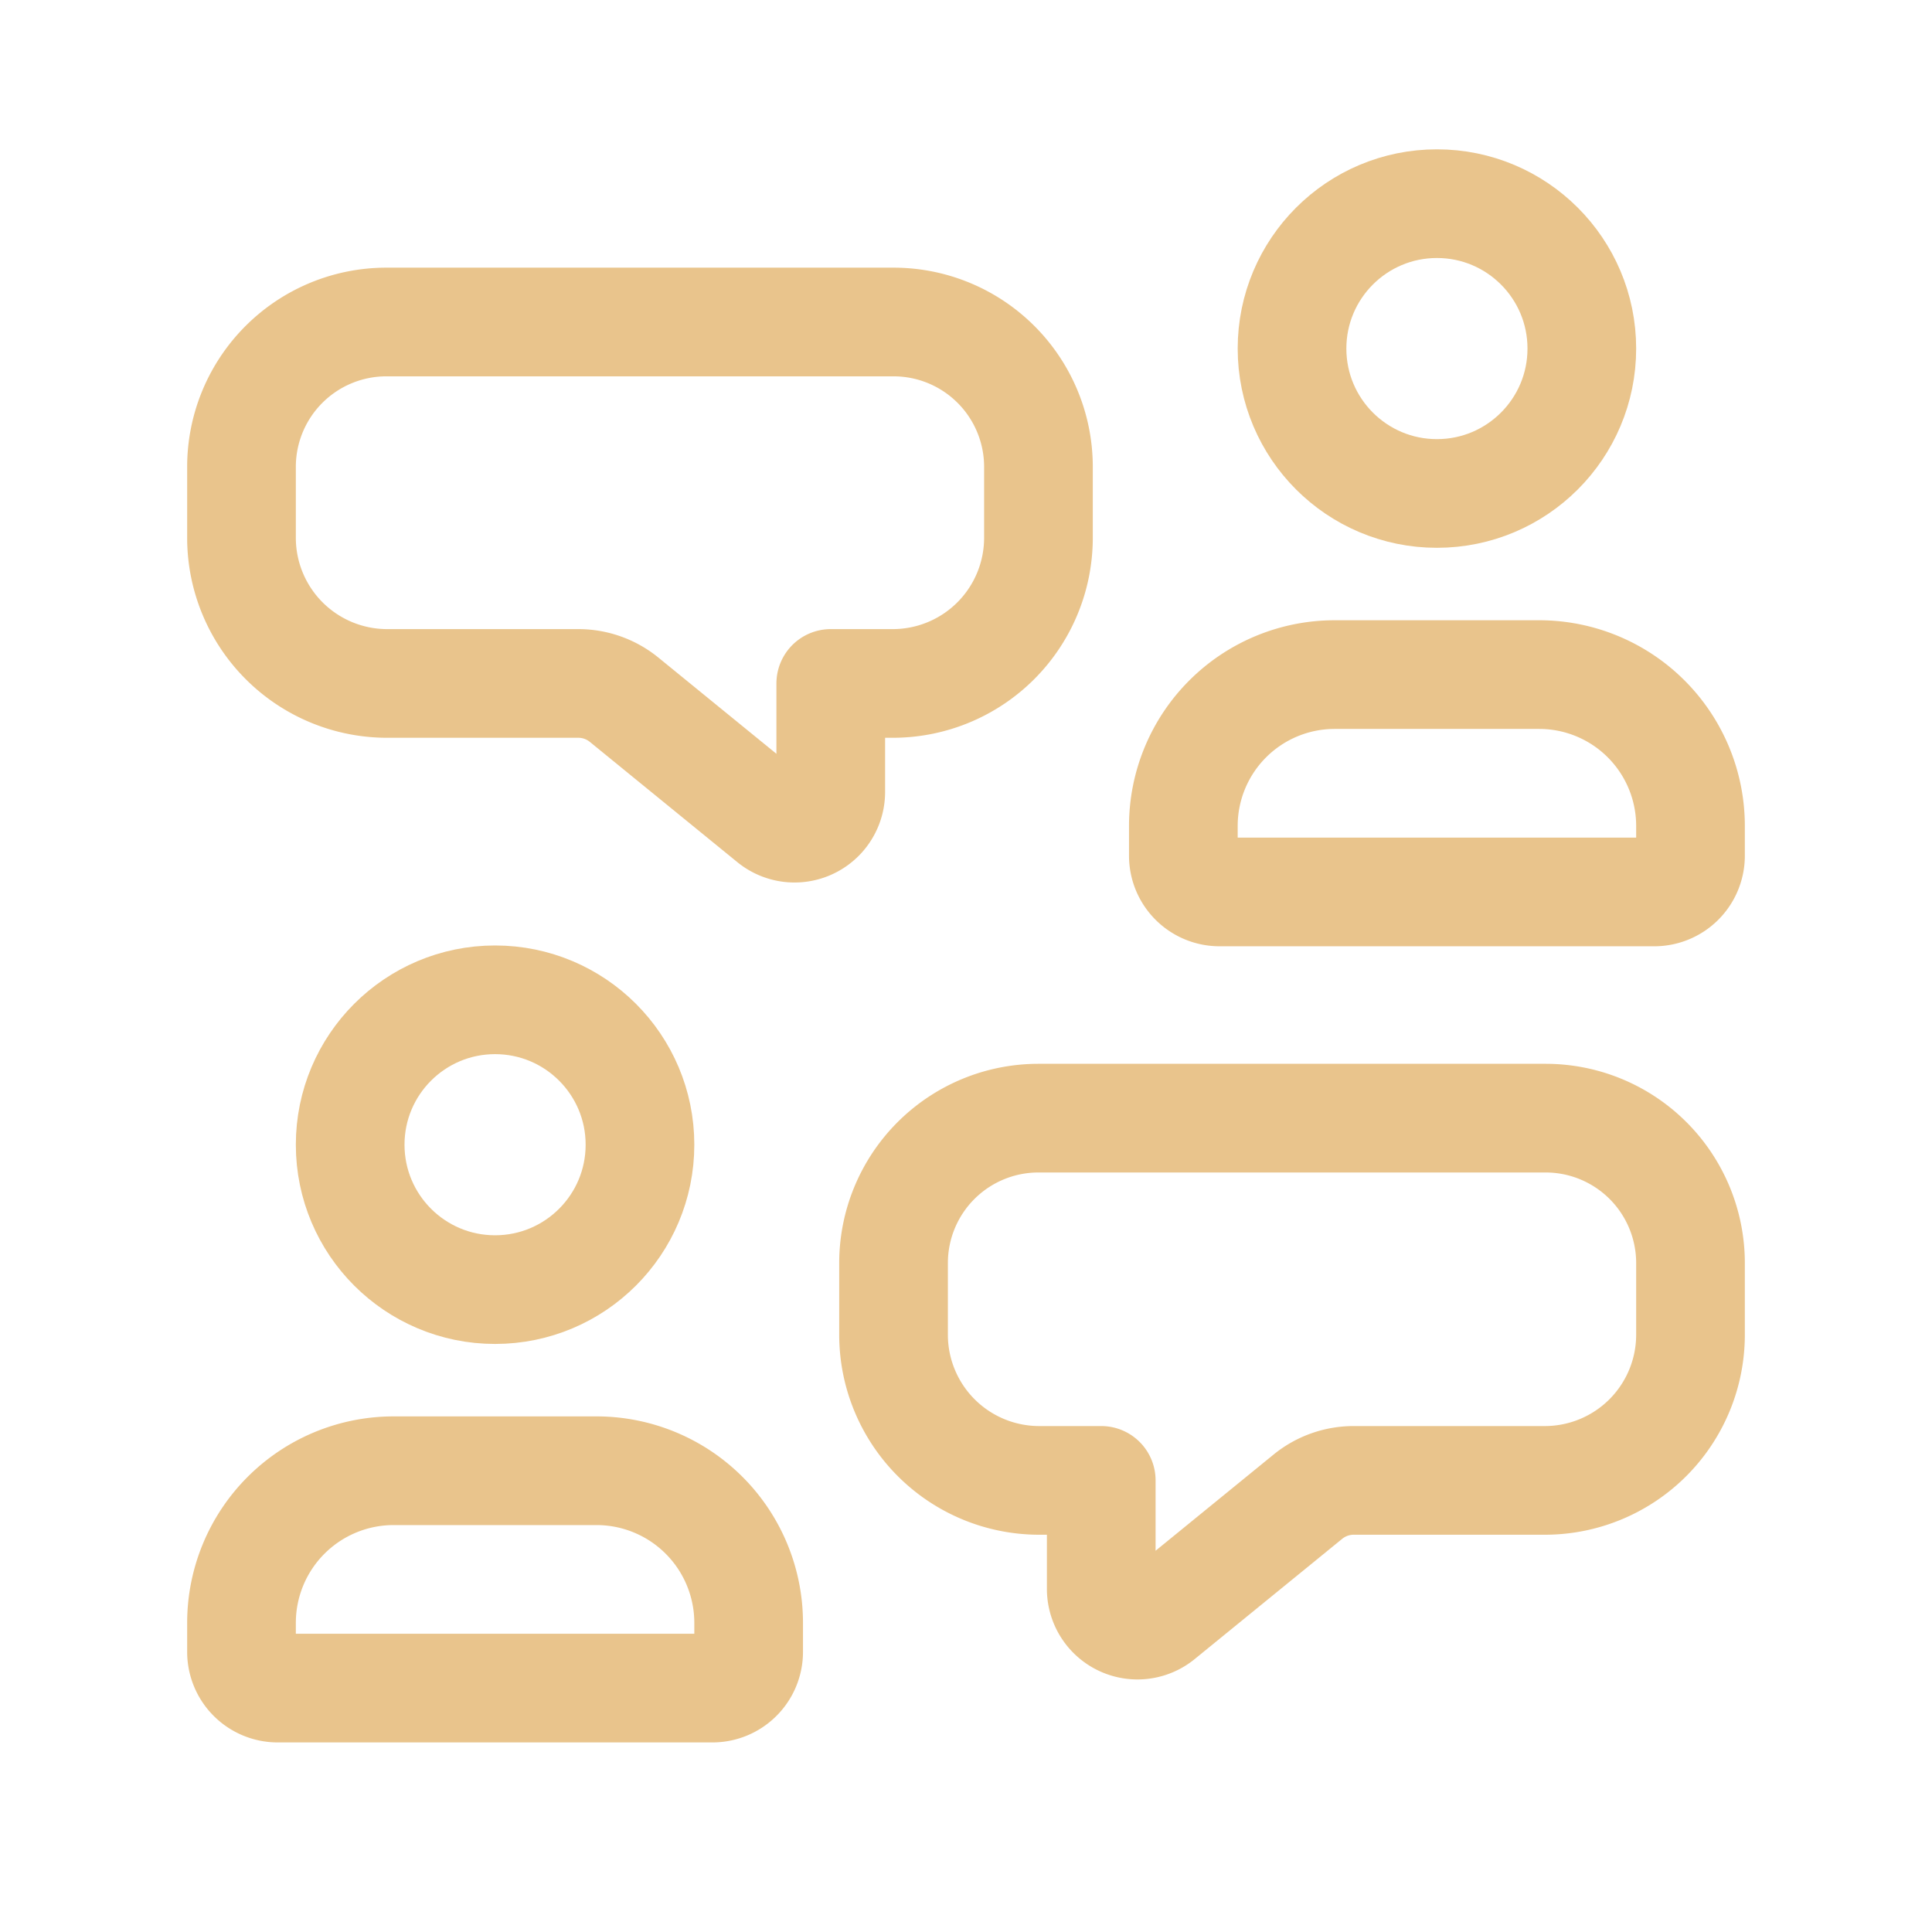 <?xml version="1.0" encoding="UTF-8"?> <svg xmlns="http://www.w3.org/2000/svg" id="Calque_1" data-name="Calque 1" viewBox="0 0 24 24"><defs><style>.cls-1{fill:none;stroke:#e9c48c;stroke-linecap:round;stroke-linejoin:round;stroke-width:1.35px;}</style></defs><path class="cls-1" d="M12.9,13.89a1.8,1.8,0,0,0-1.8,1.8v.9a1.81,1.81,0,0,0,1.8,1.8h.78v1.35a.45.45,0,0,0,.73.35l1.84-1.5a.9.9,0,0,1,.57-.2H19.2a1.81,1.81,0,0,0,1.8-1.8v-.9a1.8,1.8,0,0,0-1.8-1.8Z"></path><path class="cls-1" d="M4.8,4A1.8,1.8,0,0,0,3,5.79v.9a1.81,1.81,0,0,0,1.8,1.8H7.18a.9.9,0,0,1,.57.2l1.84,1.5a.45.45,0,0,0,.73-.35V8.49h.78a1.81,1.81,0,0,0,1.8-1.8v-.9A1.8,1.8,0,0,0,11.1,4Z"></path><path class="cls-1" d="M3,20.52v-.36a1.89,1.89,0,0,1,1.88-1.89H7.42A1.89,1.89,0,0,1,9.3,20.16v.36a.45.45,0,0,1-.45.45H3.45A.45.45,0,0,1,3,20.52Z"></path><circle class="cls-1" cx="6.15" cy="14.22" r="1.8"></circle><path class="cls-1" d="M14.7,10.63v-.37a1.88,1.88,0,0,1,1.88-1.88h2.54A1.88,1.88,0,0,1,21,10.26v.37a.45.45,0,0,1-.45.45h-5.4A.45.45,0,0,1,14.7,10.63Z"></path><circle class="cls-1" cx="17.85" cy="4.33" r="1.8"></circle></svg> 